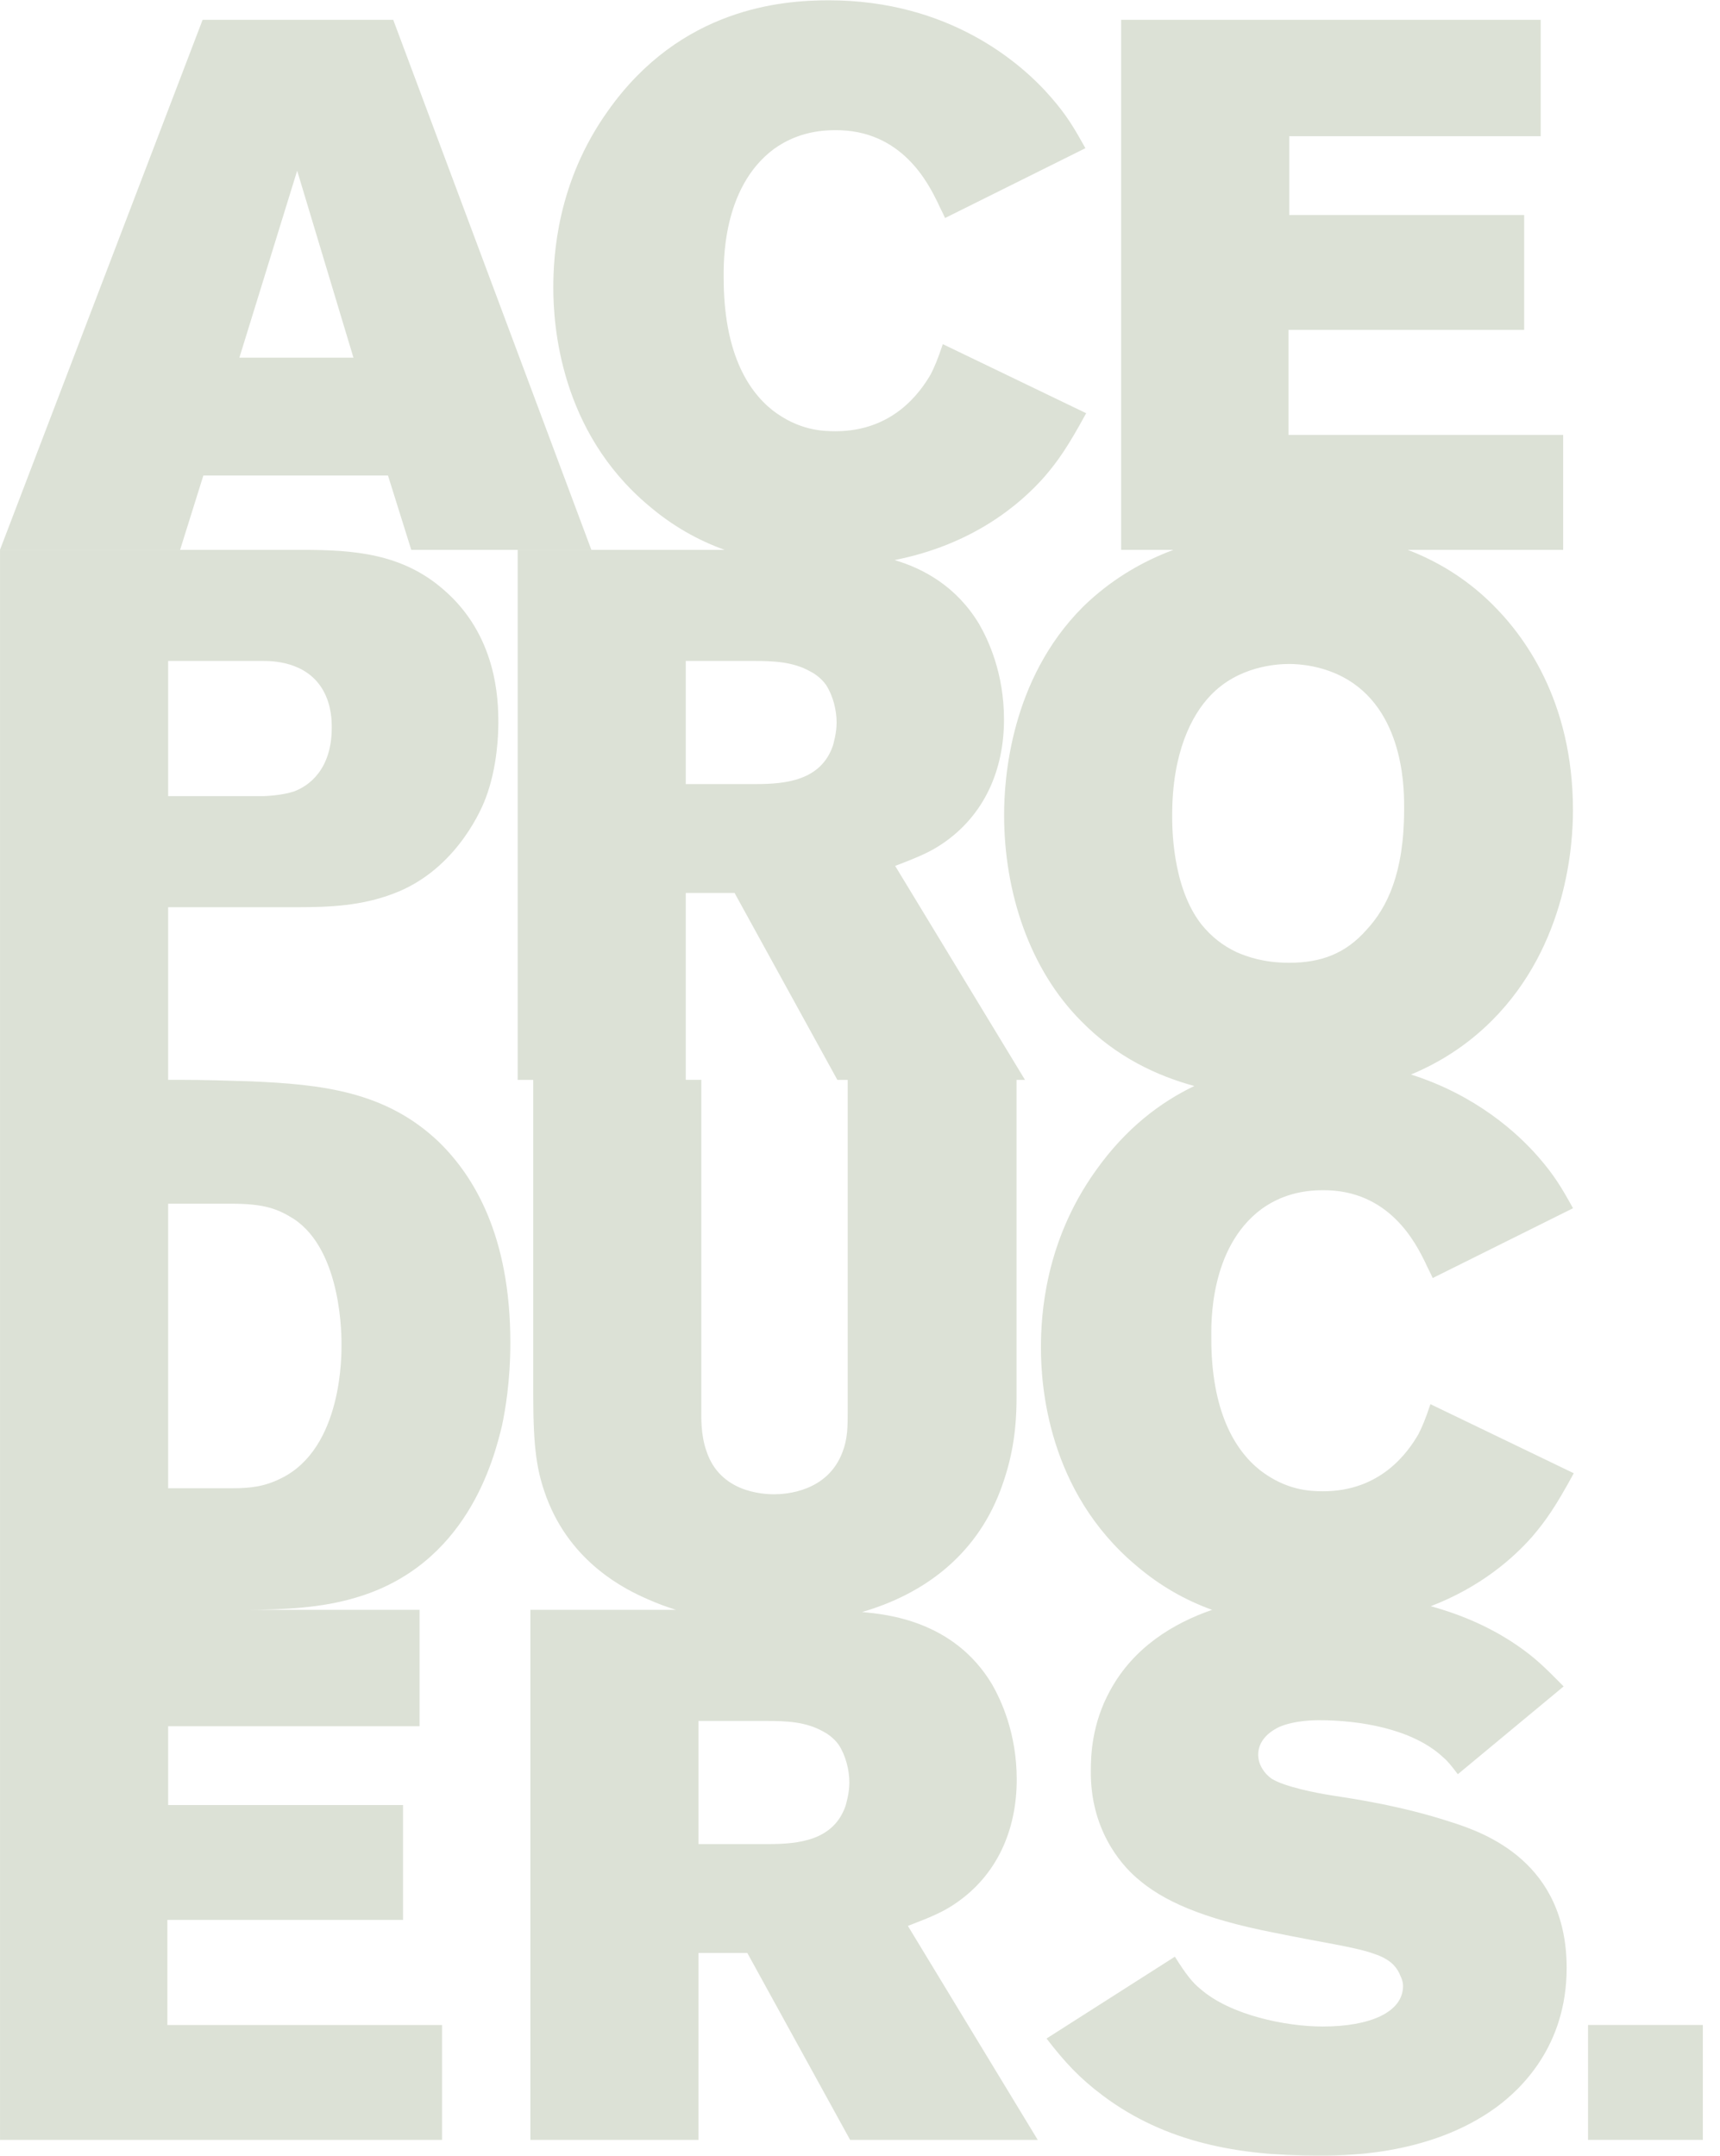 <?xml version="1.0" encoding="UTF-8" standalone="no"?>
<!DOCTYPE svg PUBLIC "-//W3C//DTD SVG 1.1//EN" "http://www.w3.org/Graphics/SVG/1.1/DTD/svg11.dtd">
<svg width="100%" height="100%" viewBox="0 0 166 208" version="1.1" xmlns="http://www.w3.org/2000/svg" xmlns:xlink="http://www.w3.org/1999/xlink" xml:space="preserve" xmlns:serif="http://www.serif.com/" style="fill-rule:evenodd;clip-rule:evenodd;stroke-linejoin:round;stroke-miterlimit:2;">
    <g id="Artboard1" transform="matrix(0.384,0,0,1,0,0)">
        <rect x="0" y="0" width="432" height="208" style="fill:none;"/>
        <clipPath id="_clip1">
            <rect x="0" y="0" width="432" height="208"/>
        </clipPath>
        <g clip-path="url(#_clip1)">
            <g transform="matrix(5.338,0,0,2.05,74.688,191.7)">
                <path d="M0,-85.477L2.65,-76.678L-2.721,-76.678L0,-85.477ZM-4.417,-71.13L4.276,-71.13L5.372,-67.632L13.852,-67.632L4.523,-92.579L-4.452,-92.579L-13.993,-67.632L-5.512,-67.632L-4.417,-71.13ZM66.184,7.207L60.779,7.207L60.779,1.799L66.184,1.799L66.184,7.207ZM42.578,-49.999C41.164,-51.801 41.199,-54.698 41.199,-55.158C41.199,-58.091 42.118,-59.858 43.001,-60.776C44.309,-62.155 46.111,-62.26 46.712,-62.26C47.172,-62.26 48.338,-62.19 49.468,-61.518C52.224,-59.858 52.119,-56.077 52.119,-55.405C52.119,-52.402 51.306,-50.776 50.353,-49.752C49.362,-48.621 48.196,-48.196 46.712,-48.196C45.511,-48.196 44.734,-48.479 44.239,-48.692C43.567,-49.009 43.037,-49.434 42.578,-49.999M58.164,-21.201C58.765,-21.908 59.224,-22.544 60.108,-24.169L53.358,-27.421C53.111,-26.679 52.97,-26.361 52.793,-26.007C52.298,-25.158 51.026,-23.321 48.305,-23.321C47.704,-23.321 46.574,-23.357 45.337,-24.311C44.136,-25.265 43.04,-27.103 43.04,-30.53C43.04,-31.167 42.934,-34.771 45.408,-36.608C45.902,-36.962 46.821,-37.491 48.27,-37.491C51.45,-37.527 52.687,-34.947 53.111,-34.099C53.217,-33.852 53.358,-33.604 53.465,-33.357L60.072,-36.643C59.543,-37.597 59.189,-38.198 58.447,-39.047C57.477,-40.166 55.507,-41.967 52.442,-42.936C53.726,-43.47 55.049,-44.272 56.253,-45.475C59.822,-49.045 60.069,-53.85 60.069,-55.37C60.069,-60.6 57.702,-63.674 56.217,-65.123C54.973,-66.342 53.606,-67.126 52.289,-67.632L59.608,-67.632L59.608,-73.039L46.675,-73.039L46.675,-77.985L57.771,-77.985L57.771,-83.392L46.711,-83.392L46.711,-87.102L58.549,-87.102L58.549,-92.579L38.796,-92.579L38.796,-67.632L41.257,-67.632C39.262,-66.888 37.892,-65.823 36.995,-64.946C33.568,-61.518 33.285,-56.819 33.285,-55.158C33.285,-51.519 34.485,-47.878 36.924,-45.441C38.576,-43.754 40.507,-42.866 42.243,-42.396C40.65,-41.636 39.01,-40.404 37.598,-38.41C35.196,-35.053 35.019,-31.59 35.019,-30.071C35.019,-28.304 35.337,-23.321 39.506,-19.823C40.617,-18.873 41.81,-18.197 43.078,-17.74C41.245,-17.105 39.386,-15.975 38.286,-13.959C37.403,-12.369 37.369,-10.849 37.369,-10.178C37.333,-7.457 38.746,-5.796 39.524,-5.125C40.725,-4.065 42.562,-3.217 45.99,-2.546C48.217,-2.086 49.807,-1.874 50.69,-1.555C51.432,-1.308 51.715,-0.99 51.891,-0.638C51.927,-0.531 52.068,-0.319 52.068,-0.036C52.068,1.2 50.513,1.872 48.287,1.872C46.556,1.872 43.941,1.342 42.527,0.104C42.174,-0.177 41.856,-0.566 41.326,-1.415L35.283,2.437C36.131,3.533 36.803,4.275 37.933,5.123C40.902,7.349 44.364,7.95 48.005,7.95C49.065,7.95 53.27,8.021 56.485,5.653C57.581,4.84 59.772,2.825 59.772,-0.885C59.772,-5.867 55.919,-7.245 54.365,-7.74C51.891,-8.553 49.559,-8.87 48.675,-9.012C48.005,-9.118 46.519,-9.401 45.885,-9.789C45.531,-10.036 45.248,-10.461 45.248,-10.92C45.248,-11.768 46.096,-12.157 46.238,-12.228C46.979,-12.546 47.933,-12.546 48.11,-12.546C49.983,-12.546 52.492,-12.157 53.941,-10.815C54.154,-10.637 54.33,-10.425 54.647,-10.002L59.63,-14.136C58.958,-14.808 58.499,-15.302 57.722,-15.868C56.33,-16.887 54.8,-17.519 53.374,-17.911C55.709,-18.807 57.255,-20.163 58.164,-21.201M25.822,-8.517C25.257,-6.891 23.632,-6.715 22.182,-6.715L18.897,-6.715L18.897,-12.51L22.112,-12.51C23.031,-12.51 23.95,-12.474 24.762,-12.016C24.904,-11.945 25.257,-11.733 25.504,-11.379C25.822,-10.885 25.999,-10.214 25.999,-9.612C25.999,-9.118 25.858,-8.659 25.822,-8.517M18.297,-42.686L18.297,-51.483L20.594,-51.483L25.434,-42.684L25.921,-42.684L25.921,-27.103C25.921,-26.361 25.921,-25.795 25.673,-25.158C24.966,-23.287 22.987,-23.18 22.457,-23.18C21.892,-23.18 19.913,-23.287 19.277,-25.194C18.994,-25.971 19.029,-26.855 19.029,-27.103L19.029,-42.686L18.297,-42.686ZM18.297,-62.402L21.512,-62.402C22.431,-62.402 23.35,-62.366 24.162,-61.907C24.304,-61.837 24.657,-61.625 24.904,-61.271C25.223,-60.776 25.399,-60.105 25.399,-59.504C25.399,-59.01 25.258,-58.55 25.223,-58.409C24.657,-56.783 23.032,-56.607 21.584,-56.607L18.297,-56.607L18.297,-62.402ZM30.946,-3.888C32.96,-5.23 33.879,-7.386 33.879,-9.754C33.879,-11.945 33.137,-13.499 32.713,-14.242C30.911,-17.245 27.731,-17.528 26.635,-17.634C26.622,-17.635 26.609,-17.636 26.597,-17.637C29.453,-18.466 31.918,-20.249 33.094,-23.321C33.659,-24.806 33.871,-26.149 33.871,-27.739L33.871,-42.684L34.269,-42.684L28.156,-52.755C29.357,-53.214 29.817,-53.427 30.347,-53.779C32.36,-55.123 33.28,-57.278 33.28,-59.646C33.28,-61.837 32.538,-63.391 32.113,-64.133C31.031,-65.936 29.454,-66.758 28.128,-67.151C31.779,-67.869 34.027,-69.748 35.205,-71.095C35.806,-71.801 36.265,-72.438 37.149,-74.063L30.399,-77.314C30.152,-76.572 30.01,-76.254 29.834,-75.9C29.339,-75.052 28.067,-73.215 25.346,-73.215C24.745,-73.215 23.615,-73.25 22.378,-74.204C21.177,-75.159 20.082,-76.996 20.082,-80.424C20.082,-81.06 19.975,-84.664 22.448,-86.501C22.943,-86.855 23.862,-87.385 25.311,-87.385C28.491,-87.421 29.728,-84.84 30.152,-83.993C30.258,-83.745 30.399,-83.498 30.505,-83.25L37.114,-86.537C36.583,-87.49 36.23,-88.092 35.488,-88.94C34.109,-90.53 30.718,-93.498 25.028,-93.498C22.837,-93.498 18.066,-93.145 14.639,-88.303C12.236,-84.947 12.06,-81.483 12.06,-79.964C12.06,-78.197 12.378,-73.215 16.547,-69.716C17.66,-68.765 18.855,-68.088 20.127,-67.631L10.382,-67.631L10.382,-42.684L11.115,-42.684L11.115,-27.88C11.115,-25.265 11.291,-24.24 11.75,-23.004C12.917,-19.929 15.461,-18.693 16.521,-18.233C16.962,-18.038 17.403,-17.875 17.836,-17.74L10.981,-17.74L10.981,7.208L18.897,7.208L18.897,-1.591L21.194,-1.591L26.035,7.208L34.868,7.208L28.755,-2.863C29.957,-3.323 30.416,-3.535 30.946,-3.888M-0.775,-23.922C-1.552,-23.534 -2.224,-23.463 -3.073,-23.463L-6.075,-23.463L-6.075,-36.856L-3.107,-36.856C-1.518,-36.856 -0.917,-36.608 -0.174,-36.149C2.158,-34.63 2.087,-30.424 2.087,-30.212C2.087,-29.824 2.158,-25.336 -0.775,-23.922M-6.075,-62.402L-1.623,-62.402C-1.2,-62.402 0.461,-62.402 1.239,-60.989C1.628,-60.282 1.628,-59.54 1.628,-59.257C1.628,-57.278 0.532,-56.501 -0.174,-56.253C-0.705,-56.077 -1.482,-56.041 -1.588,-56.041L-6.075,-56.041L-6.075,-62.402ZM-2.189,-42.616C-3.284,-42.651 -4.415,-42.686 -5.511,-42.686L-6.075,-42.686L-6.075,-50.811L0.002,-50.811C1.556,-50.811 3.041,-50.882 4.525,-51.448C7.281,-52.472 8.554,-55.087 8.872,-55.935C9.437,-57.419 9.472,-59.01 9.472,-59.504C9.472,-60.6 9.401,-63.603 6.893,-65.759C4.949,-67.455 2.688,-67.631 0.249,-67.631L-13.991,-67.631L-13.991,7.208L6.822,7.208L6.822,1.801L-6.111,1.801L-6.111,-3.146L4.984,-3.146L4.984,-8.553L-6.075,-8.553L-6.075,-12.263L5.762,-12.263L5.762,-17.74L-2.346,-17.74C-0.654,-17.75 1.113,-17.824 2.723,-18.304C7.988,-19.823 9.26,-24.806 9.649,-26.431C9.79,-27.103 10.037,-28.481 10.037,-30.318C10.037,-35.372 8.306,-38.163 6.681,-39.753C4.172,-42.156 1.133,-42.474 -2.189,-42.616" style="fill:rgb(220,225,214);fill-rule:nonzero;"/>
            </g>
        </g>
    </g>
</svg>
